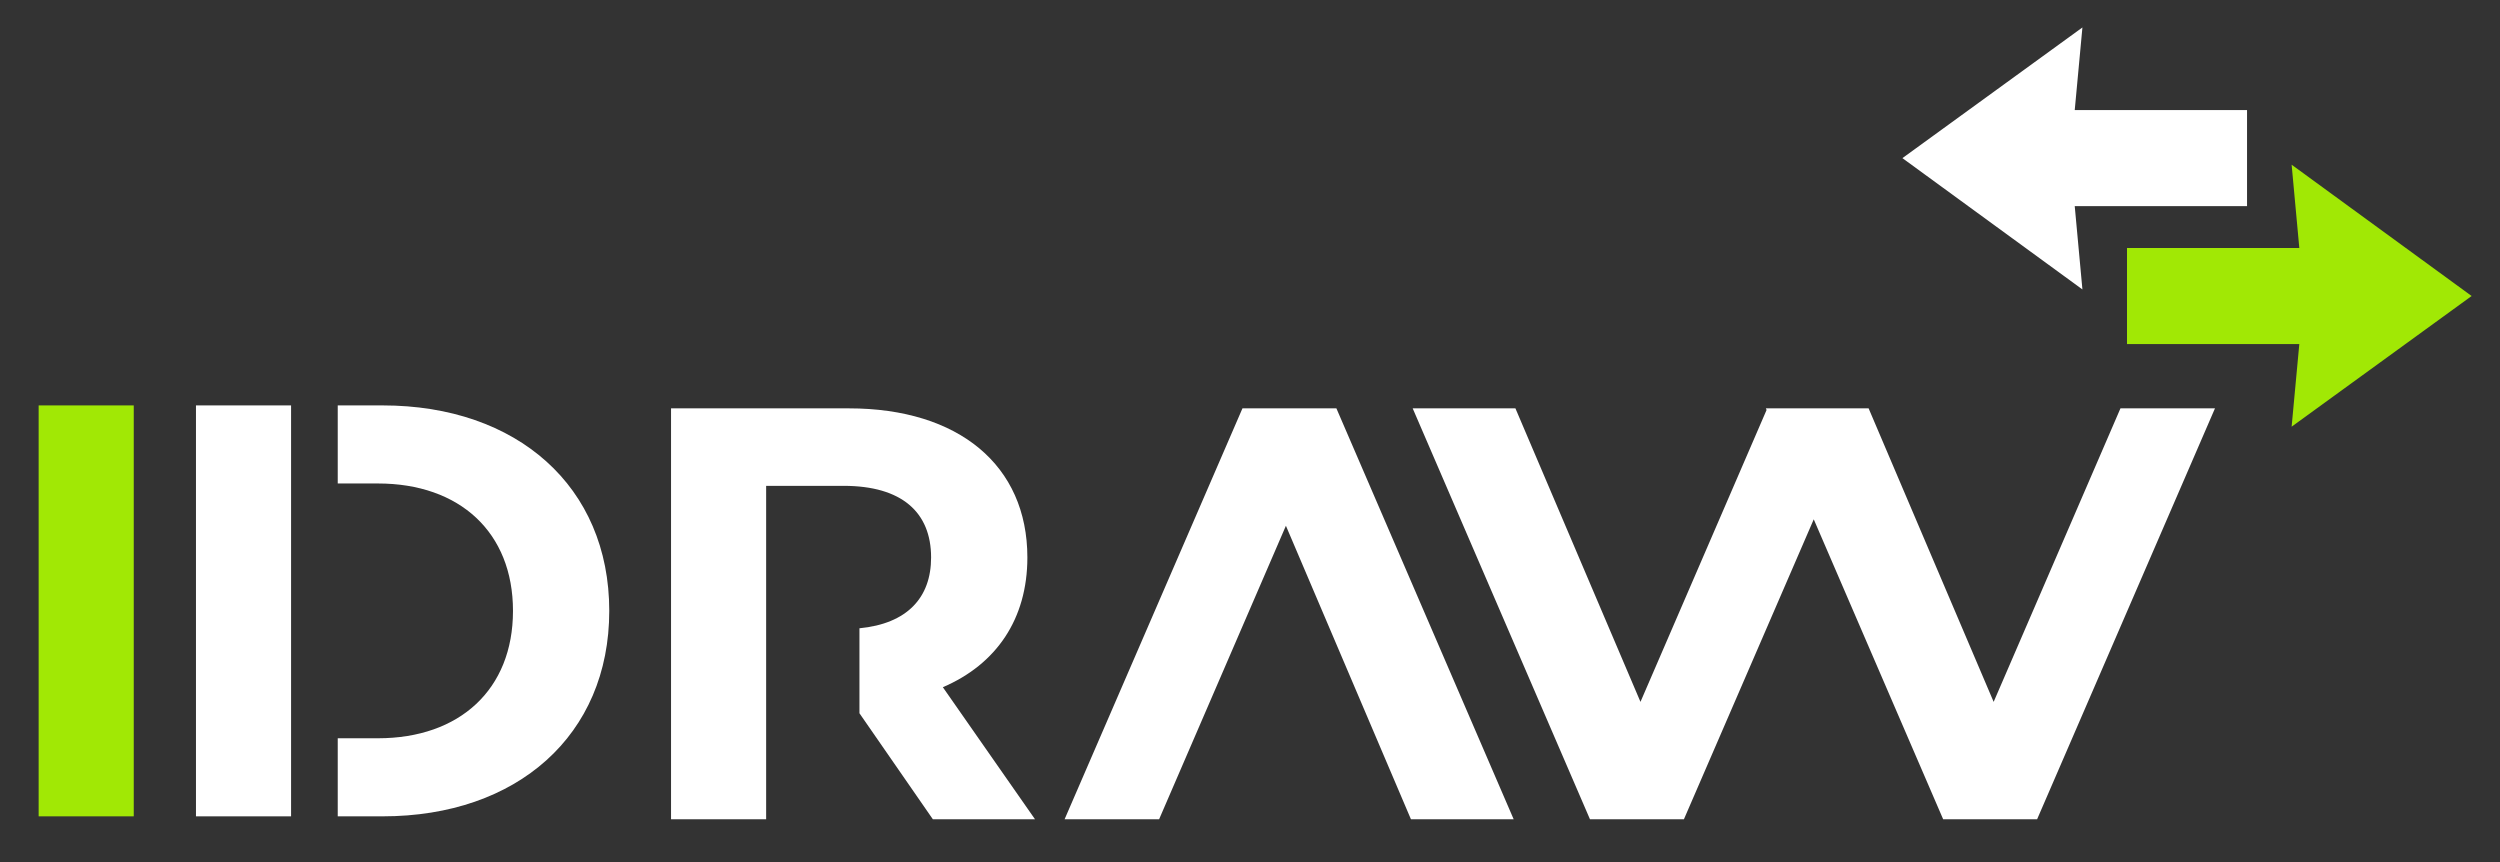 <?xml version="1.0" encoding="UTF-8"?>
<svg id="Layer_1" data-name="Layer 1" xmlns="http://www.w3.org/2000/svg" viewBox="0 0 1409 486">
  <rect x="0" y="0" width="1409" height="486" fill="#333333" stroke="none"/>
  <defs>
    <style>
      .cls-1 {
        fill: #fff;
      }

      .cls-2 {
        fill: #a1e805;
      }
    </style>
  </defs>
  <path class="cls-2" d="M1295.89,139.75l-4.33-46.93,101.45,74.01-101.45,73.65,4.33-46.57h-97.11v-54.15h97.11Z"/>
  <path class="cls-1" d="M531.39,387.31c30.11-12.9,47.64-38.38,47.64-73.12,0-51.95-38.71-84.04-100.58-84.04h-100.25v231.6h53.6v-187.93h43.67c32.76,0,49.3,14.89,49.3,40.37,0,22.74-13.57,37.32-40.38,39.91v47.89l41.38,59.76h57.57l-51.95-74.44Z"/>
  <polygon class="cls-1" points="164.05 416.09 164.05 272.49 164.05 228.49 110.45 228.49 110.45 460.09 164.05 460.09 164.05 416.09"/>
  <path class="cls-1" d="M215.67,228.49h-25.32v44h22.67c45.99,0,76.1,27.46,76.1,71.8s-30.11,71.8-76.1,71.8h-22.67v44h25.32c75.77,0,127.71-45.66,127.71-115.8s-51.95-115.8-127.71-115.8Z"/>
  <path class="cls-1" d="M600,461.75l100.25-231.6h52.94l99.92,231.6h-57.9l-70.47-165.43-71.47,165.43h-53.27Z"/>
  <polygon class="cls-1" points="1195.09 230.15 1123.62 395.58 1053.15 230.15 1049.3 230.15 996.03 230.15 995.25 230.15 995.64 231.06 924.57 395.58 854.09 230.15 796.19 230.15 896.11 461.75 949.05 461.75 1022.23 292.69 1095.17 461.75 1148.11 461.75 1248.36 230.15 1195.09 230.15"/>
  <path class="cls-1" d="M1169.32,116.2l4.33,46.93-101.45-74.01,101.45-73.65-4.33,46.57h97.11v54.15h-97.11Z"/>
  <polygon class="cls-2" points="75.38 416.09 75.38 272.49 75.38 228.49 21.78 228.49 21.78 460.09 75.38 460.09 75.38 416.09"/>
</svg>